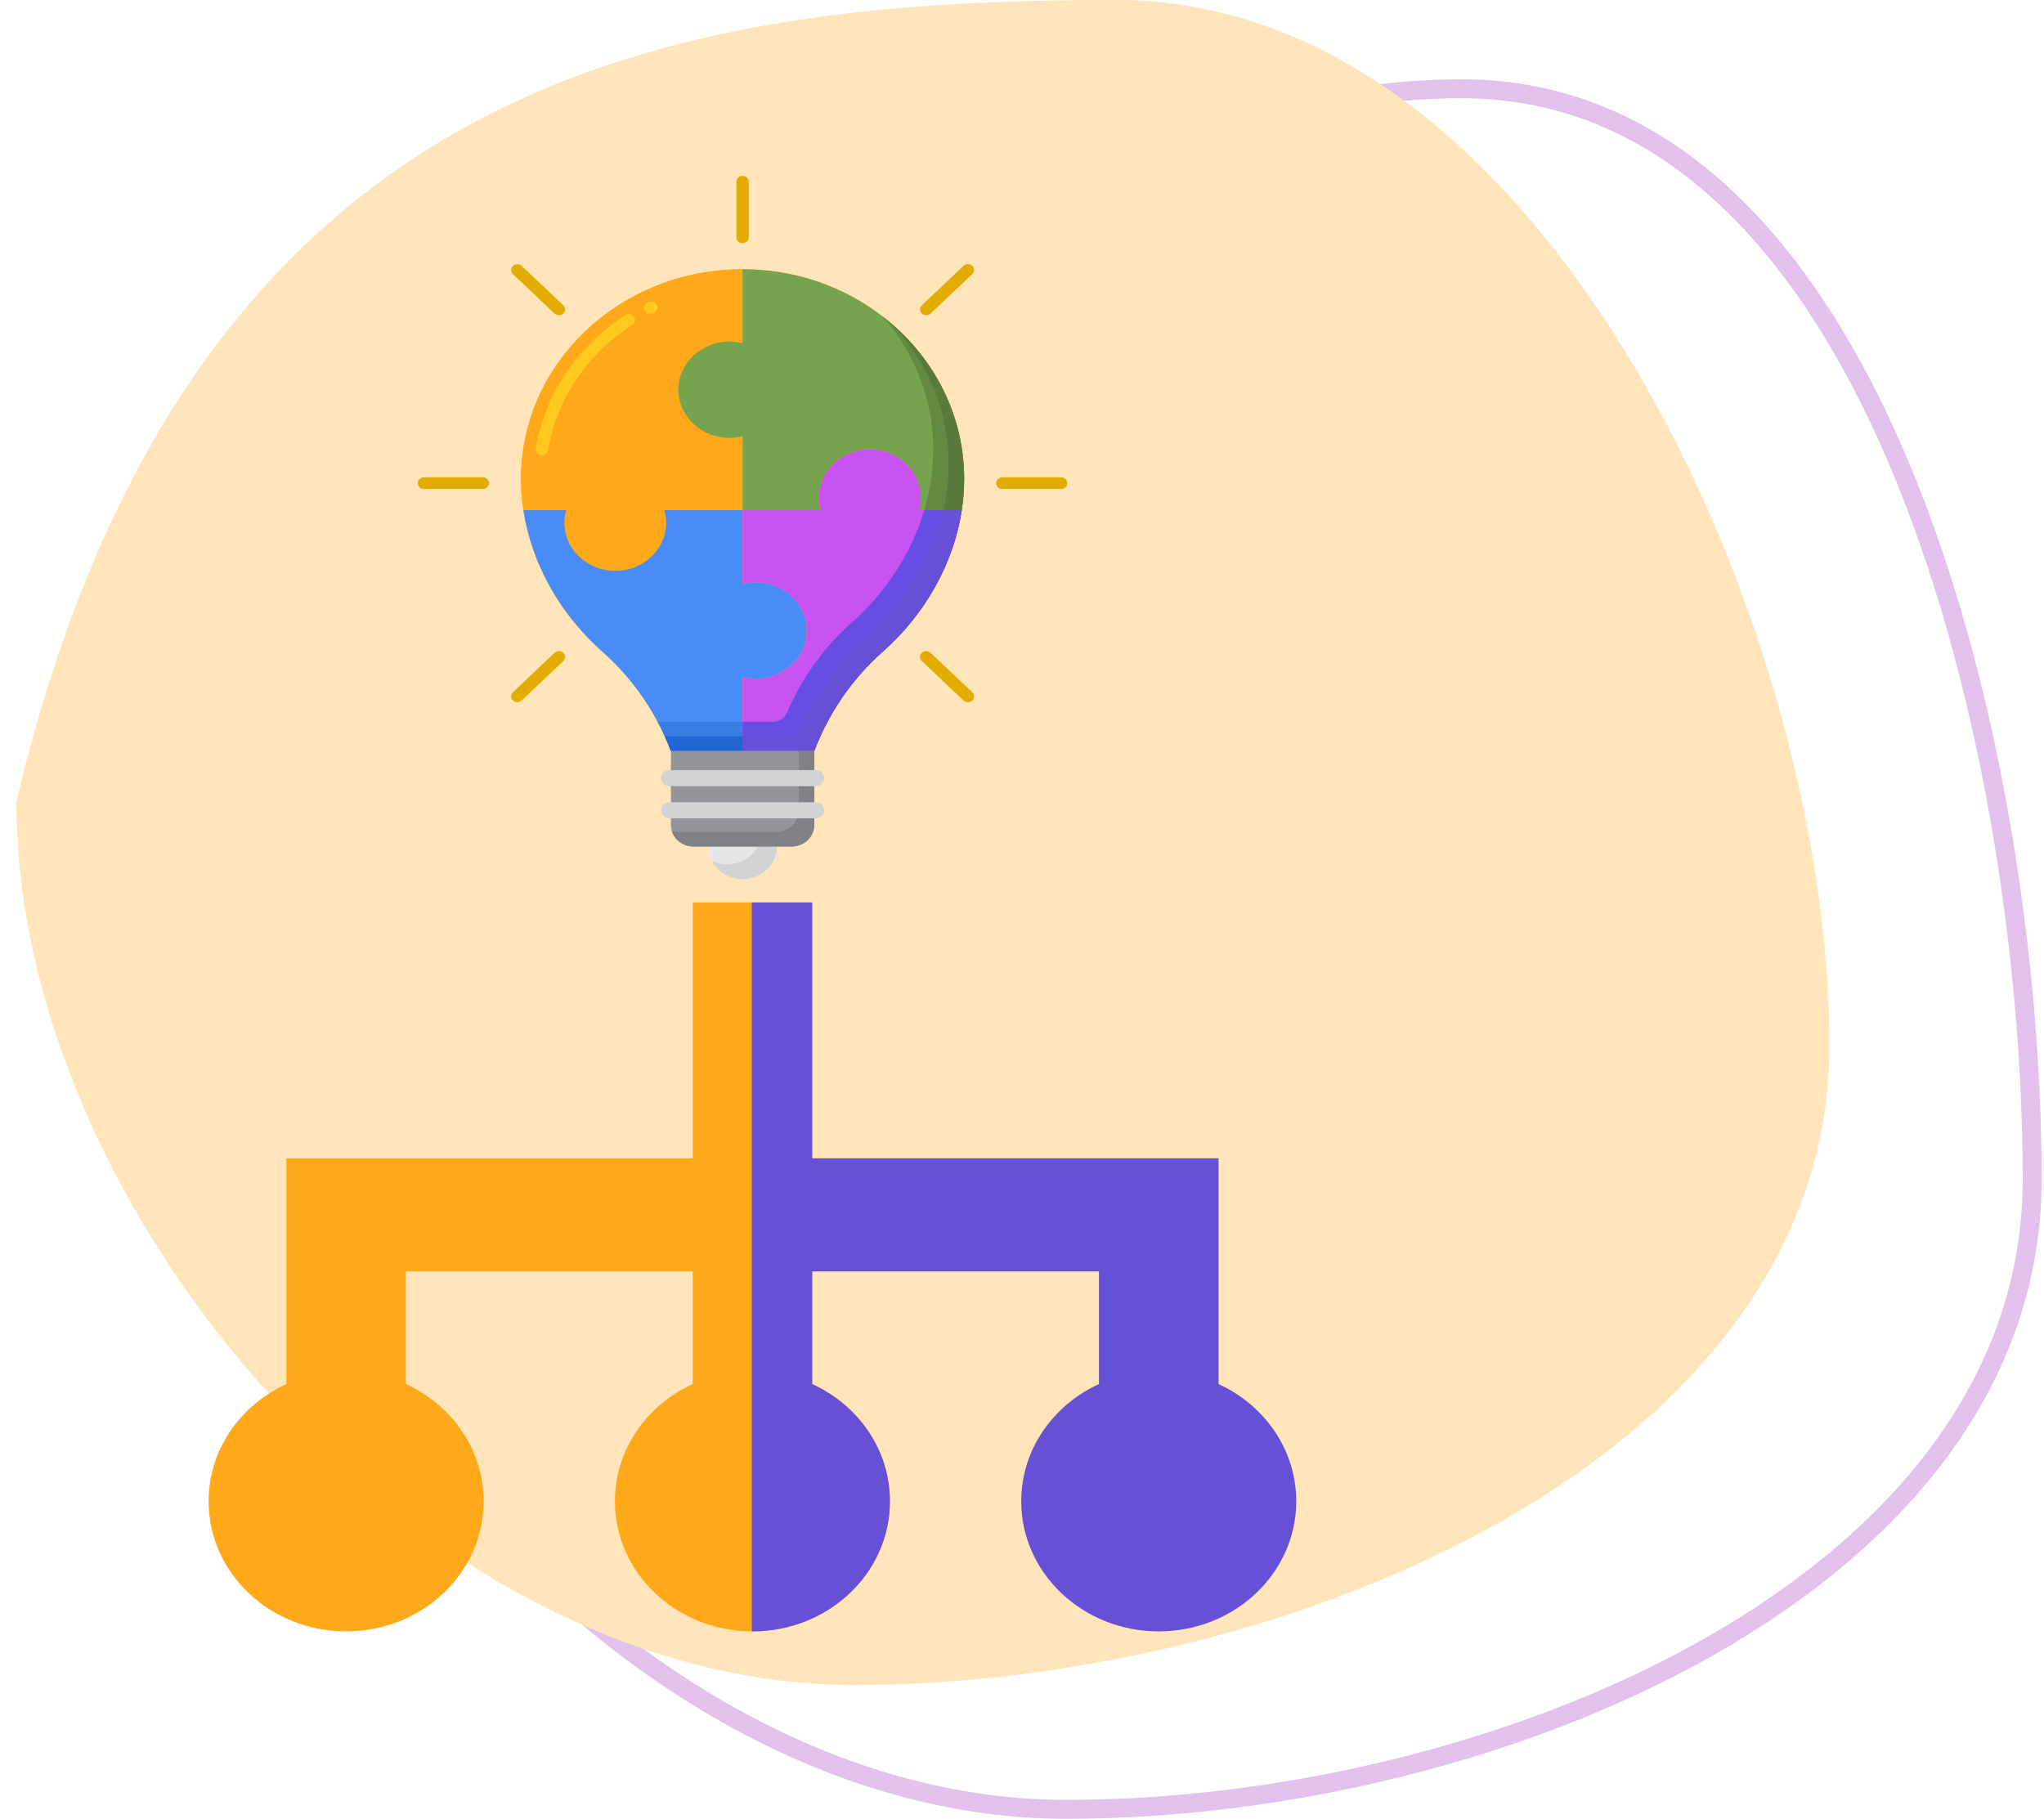 <svg width="109" height="97" viewBox="0 0 109 97" fill="none" xmlns="http://www.w3.org/2000/svg">
<path d="M77.955 4.736C89.151 4.736 96.757 13.623 101.587 25.48C106.406 37.309 108.37 51.902 108.37 62.873C108.37 73.636 101.297 82.03 91.253 87.761C81.213 93.489 68.295 96.495 56.852 96.495C45.514 96.495 34.473 90.32 26.252 81.368C18.031 72.416 12.694 60.756 12.694 49.895C12.694 44.549 15.289 39.051 19.615 33.785C23.938 28.524 29.953 23.537 36.704 19.226C50.22 10.593 66.567 4.736 77.955 4.736Z" stroke="#E2C2ED" stroke-width="1.01"/>
<path d="M97.561 55.736C97.561 77.77 68.576 89.864 45.537 89.864C22.497 89.864 0.875 64.792 0.875 42.758C10.168 3.486 36.498 0 59.538 0C82.577 0 97.561 33.703 97.561 55.736Z" fill="#FFE5B9"/>
<g clip-path="url(#clip0_7557_23563)">
<path d="M43.311 61.774V48.13H36.939V61.774H15.272V73.814C12.818 74.936 11.125 77.314 11.125 80.066C11.125 83.898 14.408 87.005 18.458 87.005C22.508 87.005 25.791 83.898 25.791 80.066C25.791 77.314 24.098 74.936 21.644 73.814V67.804H36.939V73.814C34.485 74.936 32.792 77.314 32.792 80.066C32.792 83.898 36.075 87.005 40.125 87.005C44.175 87.005 47.458 83.898 47.458 80.066C47.458 77.314 45.765 74.936 43.311 73.814V67.804H58.606V76.855H64.978V61.774H43.311Z" fill="#FFA91A"/>
<path d="M64.978 73.814V61.774H43.311V48.13H40.092V87.004C40.103 87.004 40.114 87.005 40.125 87.005C44.175 87.005 47.458 83.898 47.458 80.066C47.458 77.314 45.765 74.936 43.311 73.814V67.804H58.606V73.814C56.152 74.936 54.459 77.314 54.459 80.066C54.459 83.898 57.742 87.005 61.792 87.005C65.842 87.005 69.125 83.898 69.125 80.066C69.125 77.313 67.432 74.936 64.978 73.814Z" fill="#6650D6"/>
<path d="M39.599 14.36C33.073 14.36 27.783 19.367 27.783 25.542C27.783 29.035 29.476 32.413 32.126 34.758C33.793 36.233 35.018 38.058 35.776 40.051H43.421C44.18 38.058 45.405 36.233 47.071 34.758C49.722 32.413 51.414 29.035 51.414 25.542C51.415 19.366 46.125 14.36 39.599 14.36Z" fill="#FFA91A"/>
<path d="M27.783 25.542C27.783 26.101 27.827 26.656 27.911 27.206H30.194C30.133 27.42 30.097 27.644 30.097 27.876C30.097 29.295 31.313 30.445 32.812 30.445C34.311 30.445 35.527 29.295 35.527 27.876C35.527 27.644 35.491 27.42 35.43 27.206H39.599V23.261C39.373 23.318 39.136 23.352 38.891 23.352C37.392 23.352 36.176 22.202 36.176 20.783C36.176 19.364 37.392 18.214 38.891 18.214C39.136 18.214 39.373 18.248 39.599 18.305V14.36C33.073 14.36 27.783 19.366 27.783 25.542Z" fill="#FFA91A"/>
<path d="M28.901 24.281C28.884 24.281 28.867 24.279 28.849 24.277C28.67 24.251 28.546 24.091 28.574 23.921C29.046 21.042 30.787 18.447 33.351 16.801C33.502 16.704 33.707 16.741 33.809 16.884C33.911 17.026 33.872 17.22 33.721 17.317C31.308 18.867 29.669 21.308 29.226 24.017C29.201 24.171 29.06 24.281 28.901 24.281ZM34.67 16.735C34.55 16.735 34.435 16.673 34.376 16.566C34.293 16.412 34.357 16.224 34.519 16.146L34.593 16.11C34.756 16.033 34.953 16.096 35.035 16.25C35.116 16.404 35.05 16.591 34.888 16.668L34.82 16.701C34.772 16.724 34.721 16.735 34.67 16.735Z" fill="#FFC91D"/>
<path d="M40.307 36.198C41.806 36.198 43.021 35.047 43.021 33.629C43.021 32.21 41.806 31.06 40.307 31.06C40.061 31.06 39.825 31.093 39.598 31.151V27.206H35.43C35.491 27.42 35.526 27.644 35.526 27.876C35.526 29.295 34.311 30.445 32.812 30.445C31.312 30.445 30.097 29.295 30.097 27.876C30.097 27.644 30.132 27.42 30.193 27.206H27.91C28.349 30.09 29.899 32.789 32.126 34.758C33.793 36.233 35.018 38.058 35.776 40.052H39.598V36.106C39.825 36.164 40.061 36.198 40.307 36.198Z" fill="#478CF7"/>
<path d="M35.777 40.052H39.6V38.493H35.068C35.337 38.999 35.575 39.519 35.777 40.052Z" fill="#377DE2"/>
<path d="M35.776 40.05H39.599V39.27H35.451C35.567 39.527 35.676 39.787 35.776 40.05Z" fill="#2266D3"/>
<path d="M38.891 18.214C37.391 18.214 36.176 19.364 36.176 20.783C36.176 22.202 37.391 23.352 38.891 23.352C39.136 23.352 39.373 23.319 39.599 23.261V27.206H43.768C43.706 26.992 43.671 26.768 43.671 26.536C43.671 25.117 44.886 23.967 46.386 23.967C47.885 23.967 49.1 25.117 49.1 26.536C49.1 26.768 49.065 26.992 49.004 27.206H51.287C51.371 26.657 51.414 26.101 51.414 25.542C51.414 19.366 46.124 14.36 39.599 14.36V18.305C39.373 18.248 39.136 18.214 38.891 18.214Z" fill="#76A34F"/>
<path d="M47.09 16.895C48.763 18.825 49.768 21.293 49.768 23.984C49.768 25.079 49.601 26.163 49.291 27.207H51.288C51.372 26.658 51.415 26.102 51.415 25.543C51.416 22.058 49.73 18.946 47.09 16.895Z" fill="#648940"/>
<path d="M47.531 17.255C49.432 19.239 50.59 21.872 50.59 24.762C50.59 25.587 50.495 26.405 50.316 27.206H51.287C51.371 26.656 51.414 26.1 51.414 25.541C51.414 22.256 49.916 19.301 47.531 17.255Z" fill="#5A7A39"/>
<path d="M47.072 34.759C49.299 32.79 50.849 30.09 51.288 27.207H49.005C49.066 26.993 49.101 26.769 49.101 26.537C49.101 25.118 47.886 23.968 46.386 23.968C44.887 23.968 43.672 25.118 43.672 26.537C43.672 26.769 43.707 26.993 43.768 27.207H39.6V31.152C39.826 31.094 40.062 31.061 40.308 31.061C41.807 31.061 43.023 32.211 43.023 33.63C43.023 35.049 41.807 36.199 40.308 36.199C40.062 36.199 39.826 36.165 39.6 36.108V40.053H43.422C44.18 38.059 45.405 36.234 47.072 34.759Z" fill="#C953F2"/>
<path d="M49.29 27.206C48.611 29.493 47.244 31.59 45.424 33.199C43.894 34.553 42.736 36.203 41.97 38.007C41.845 38.301 41.543 38.492 41.208 38.492H39.6V40.052H43.422C44.18 38.058 45.405 36.233 47.072 34.758C49.299 32.789 50.849 30.09 51.288 27.206L49.29 27.206Z" fill="#674EE2"/>
<path d="M50.314 27.206C49.735 29.793 48.273 32.188 46.248 33.979C44.718 35.333 43.56 36.982 42.794 38.787C42.669 39.081 42.367 39.272 42.032 39.272H39.6V40.052H43.422C44.18 38.058 45.405 36.233 47.072 34.758C49.299 32.789 50.849 30.09 51.288 27.206L50.314 27.206Z" fill="#6650D6"/>
<path d="M39.599 46.879C40.61 46.879 41.43 46.103 41.43 45.145H37.768C37.768 46.103 38.587 46.879 39.599 46.879Z" fill="#E6E7E8"/>
<path d="M40.409 45.145C40.108 45.711 39.49 46.099 38.775 46.099C38.482 46.099 38.206 46.032 37.961 45.916C38.261 46.486 38.881 46.879 39.599 46.879C40.611 46.879 41.431 46.103 41.431 45.145H40.409Z" fill="#D1D3D4"/>
<path d="M42.211 45.146H36.989C36.32 45.146 35.777 44.633 35.777 44V40.052H43.422V44C43.422 44.633 42.88 45.146 42.211 45.146Z" fill="#939598"/>
<path d="M42.598 40.052V43.22C42.598 43.853 42.056 44.367 41.387 44.367H36.165C36.047 44.367 35.934 44.35 35.826 44.32C35.973 44.797 36.437 45.146 36.989 45.146H42.211C42.88 45.146 43.422 44.633 43.422 44V40.052H42.598Z" fill="#808285"/>
<path d="M43.493 41.929H35.707C35.457 41.929 35.254 41.737 35.254 41.5C35.254 41.263 35.457 41.071 35.707 41.071H43.493C43.743 41.071 43.946 41.263 43.946 41.5C43.946 41.737 43.743 41.929 43.493 41.929Z" fill="#D1D3D4"/>
<path d="M43.493 43.644H35.707C35.457 43.644 35.254 43.452 35.254 43.215C35.254 42.978 35.457 42.786 35.707 42.786H43.493C43.743 42.786 43.946 42.978 43.946 43.215C43.946 43.452 43.743 43.644 43.493 43.644Z" fill="#D1D3D4"/>
<path d="M56.587 26.08H53.449C53.267 26.08 53.119 25.94 53.119 25.768C53.119 25.596 53.267 25.456 53.449 25.456H56.587C56.769 25.456 56.916 25.596 56.916 25.768C56.916 25.94 56.769 26.08 56.587 26.08Z" fill="#E3AD00"/>
<path d="M25.749 26.08H22.611C22.429 26.08 22.281 25.94 22.281 25.768C22.281 25.596 22.429 25.456 22.611 25.456H25.749C25.931 25.456 26.078 25.596 26.078 25.768C26.078 25.94 25.931 26.08 25.749 26.08Z" fill="#E3AD00"/>
<path d="M49.394 16.812C49.31 16.812 49.225 16.782 49.161 16.721C49.032 16.599 49.032 16.402 49.161 16.28L51.38 14.18C51.509 14.058 51.717 14.058 51.846 14.18C51.975 14.302 51.975 14.499 51.846 14.621L49.627 16.721C49.562 16.782 49.478 16.812 49.394 16.812Z" fill="#E3AD00"/>
<path d="M27.587 37.447C27.503 37.447 27.419 37.417 27.354 37.356C27.226 37.234 27.226 37.036 27.354 36.915L29.573 34.815C29.702 34.693 29.911 34.693 30.039 34.815C30.168 34.937 30.168 35.134 30.039 35.256L27.82 37.356C27.756 37.417 27.672 37.447 27.587 37.447Z" fill="#E3AD00"/>
<path d="M39.599 12.973C39.417 12.973 39.27 12.833 39.27 12.661V9.692C39.27 9.52 39.417 9.38 39.599 9.38C39.781 9.38 39.929 9.52 39.929 9.692V12.661C39.929 12.833 39.781 12.973 39.599 12.973Z" fill="#E3AD00"/>
<path d="M51.611 37.447C51.527 37.447 51.442 37.417 51.378 37.356L49.159 35.256C49.03 35.134 49.03 34.937 49.159 34.815C49.288 34.693 49.496 34.693 49.625 34.815L51.844 36.915C51.973 37.036 51.973 37.234 51.844 37.356C51.78 37.417 51.695 37.447 51.611 37.447Z" fill="#E3AD00"/>
<path d="M29.806 16.812C29.722 16.812 29.637 16.782 29.573 16.721L27.354 14.621C27.226 14.499 27.226 14.302 27.354 14.18C27.483 14.058 27.692 14.058 27.82 14.18L30.039 16.28C30.168 16.402 30.168 16.599 30.039 16.721C29.975 16.782 29.89 16.812 29.806 16.812Z" fill="#E3AD00"/>
</g>
<defs>
<clipPath id="clip0_7557_23563">
<rect width="80" height="80" fill="white" transform="translate(0.125 7.327)"/>
</clipPath>
</defs>
</svg>
